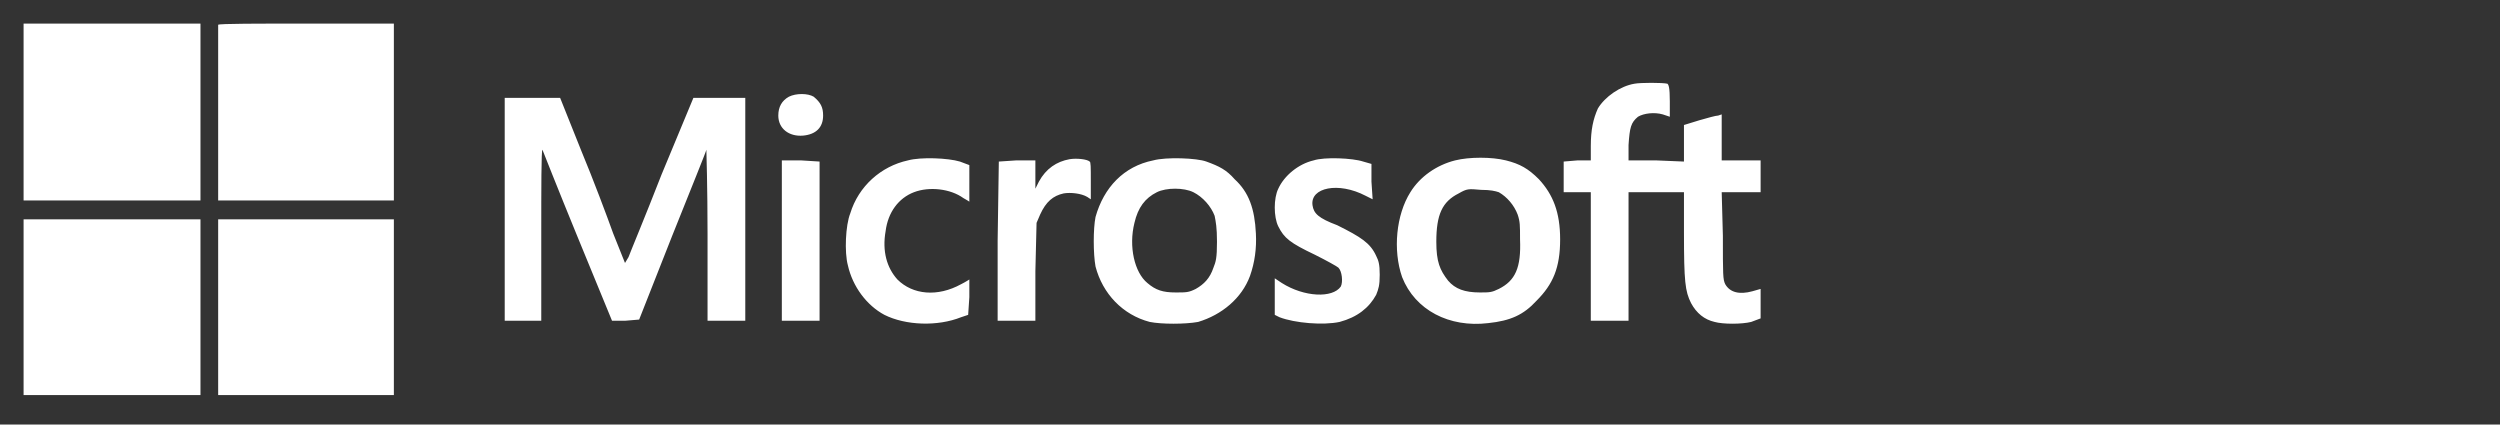 <svg xmlns="http://www.w3.org/2000/svg" version="1.2" viewBox="0 0 212 36">
  <rect x="0" y="0" width="212" height="36" fill="#333333" stroke="none"/>
  <path fill="#fff" d="M2 9.5V17h15V2H2zm16.5-7.4V17h14.9V2H26c-4.1 0-7.4 0-7.5.1zm120.1 5c-1.2.2-2.5 1.1-3.1 2.1-.4.9-.6 1.8-.6 3.2v1.2h-1.1l-1.2.1v2.6h2.3v10.9h3.2V16.3h4.7v3.4c0 4.2.1 5 .6 6q.7 1.3 2 1.6c.7.2 2.3.2 3.1 0l.8-.3v-2.5l-.7.2c-1.1.3-1.9.1-2.3-.6-.2-.4-.2-.8-.2-4.1l-.1-3.7h3.3v-2.7H146V9.7l-.3.1c-.2 0-.9.2-1.6.4l-1.3.4v3.1l-2.4-.1h-2.3v-1.3c.1-1.5.2-1.9.8-2.4.5-.3 1.4-.4 2.1-.2l.6.2V8.6c0-1.2-.1-1.4-.2-1.5-.4-.1-2.3-.1-2.8 0zM66.9 8.2q-.9.5-.9 1.6c0 1.1.9 1.8 2.1 1.7 1.1-.1 1.7-.7 1.7-1.7 0-.7-.2-1.1-.8-1.6-.5-.3-1.5-.3-2.1 0zm-24.1 9.6v9.4h3.1v-7.3c0-3.9 0-7.2.1-7.2 0 0 1.3 3.3 2.9 7.2l3 7.3H53l1.2-.1L57 20c1.6-4 2.9-7.2 2.9-7.3 0 0 .1 3.2.1 7.2v7.3h3.2V8.3h-4.4l-2.7 6.5c-1.4 3.6-2.7 6.7-2.8 7l-.3.5-1-2.5c-.5-1.4-1.7-4.6-2.7-7l-1.8-4.5h-4.7zM77 13.6c-2.3.5-4.2 2.2-4.9 4.5-.4 1-.5 3.3-.2 4.4.4 1.8 1.6 3.4 3.1 4.2 1.8.9 4.5 1 6.5.2l.6-.2.1-1.5v-1.5s-.3.2-.7.4c-2 1.1-4.1.9-5.4-.4-.9-1-1.3-2.4-1-4.1.2-1.6 1.1-2.8 2.4-3.3 1.3-.5 3.1-.3 4.2.5.2.1.5.3.5.3V14l-.8-.3c-1-.3-3.3-.4-4.4-.1zm13.7-.1c-1.1.2-2 .8-2.6 1.9l-.3.6v-2.4h-1.6l-1.5.1-.1 6.7v6.8h3.2V23l.1-4.1.3-.7c.5-1.1 1.1-1.6 2-1.8.6-.1 1.5 0 2 .3l.3.2v-1.6c0-1.1 0-1.6-.1-1.6-.2-.2-1.1-.3-1.7-.2zm7.1.1c-2.5.5-4.2 2.3-4.9 4.8-.2 1-.2 3.1 0 4.2.6 2.3 2.3 4.1 4.6 4.7 1 .2 3 .2 4.1 0 2-.6 3.7-2 4.4-3.9q.6-1.7.5-3.6c-.1-2.1-.6-3.5-1.8-4.6-.7-.8-1.3-1.1-2.4-1.5-.8-.3-3.4-.4-4.5-.1zm3.4 2.7c.8.4 1.5 1.2 1.8 2 .1.5.2 1 .2 2.2 0 1.4-.1 1.7-.3 2.2-.3.9-.8 1.4-1.5 1.8-.6.3-.8.3-1.7.3-1.1 0-1.7-.2-2.4-.8-1.1-.9-1.6-3.1-1.1-5.1.3-1.3.9-2.1 1.9-2.6.8-.4 2.3-.4 3.1 0zm10.2-2.7c-1.3.3-2.5 1.3-3 2.4-.4.8-.4 2.4 0 3.2.5 1 1 1.4 3.1 2.4 1 .5 1.9 1 2 1.1.3.3.4 1.2.2 1.6-.7 1-3.1.9-5-.3l-.6-.4v3.1l.4.2c1.3.5 3.7.7 5.1.4 1.5-.4 2.5-1.2 3.1-2.3.2-.5.3-.8.3-1.7 0-.9-.1-1.2-.3-1.6-.5-1.1-1.3-1.6-3.3-2.6-1.6-.6-2-1-2.1-1.7-.2-1.5 2.2-2 4.5-.8l.6.3-.1-1.5v-1.5l-.7-.2c-.9-.3-3.3-.4-4.2-.1zm12 0c-1.6.4-3 1.4-3.8 2.7-1.2 1.9-1.5 4.9-.7 7.2 1.1 2.8 4 4.3 7.3 3.9 1.9-.2 3-.7 4.1-1.9 1.4-1.4 2-2.8 2-5.2 0-2.3-.6-3.8-1.8-5.1-.9-.9-1.6-1.3-2.8-1.6-1.2-.3-3.1-.3-4.3 0zm3.7 2.7c.7.4 1.3 1.1 1.6 1.9.2.6.2.9.2 2.1.1 2.4-.4 3.5-1.8 4.2-.6.3-.8.3-1.6.3-1.3 0-2.1-.3-2.7-1-.7-.9-1-1.6-1-3.3 0-2.3.5-3.4 1.9-4.1.7-.4.8-.4 1.9-.3.8 0 1.2.1 1.5.2zm-60.8 4.1v6.8h3.2V13.7l-1.6-.1h-1.6zM2 26v7.5h15V18.6H2zm16.5 0v7.5h14.9V18.6H18.5z"/>
</svg>